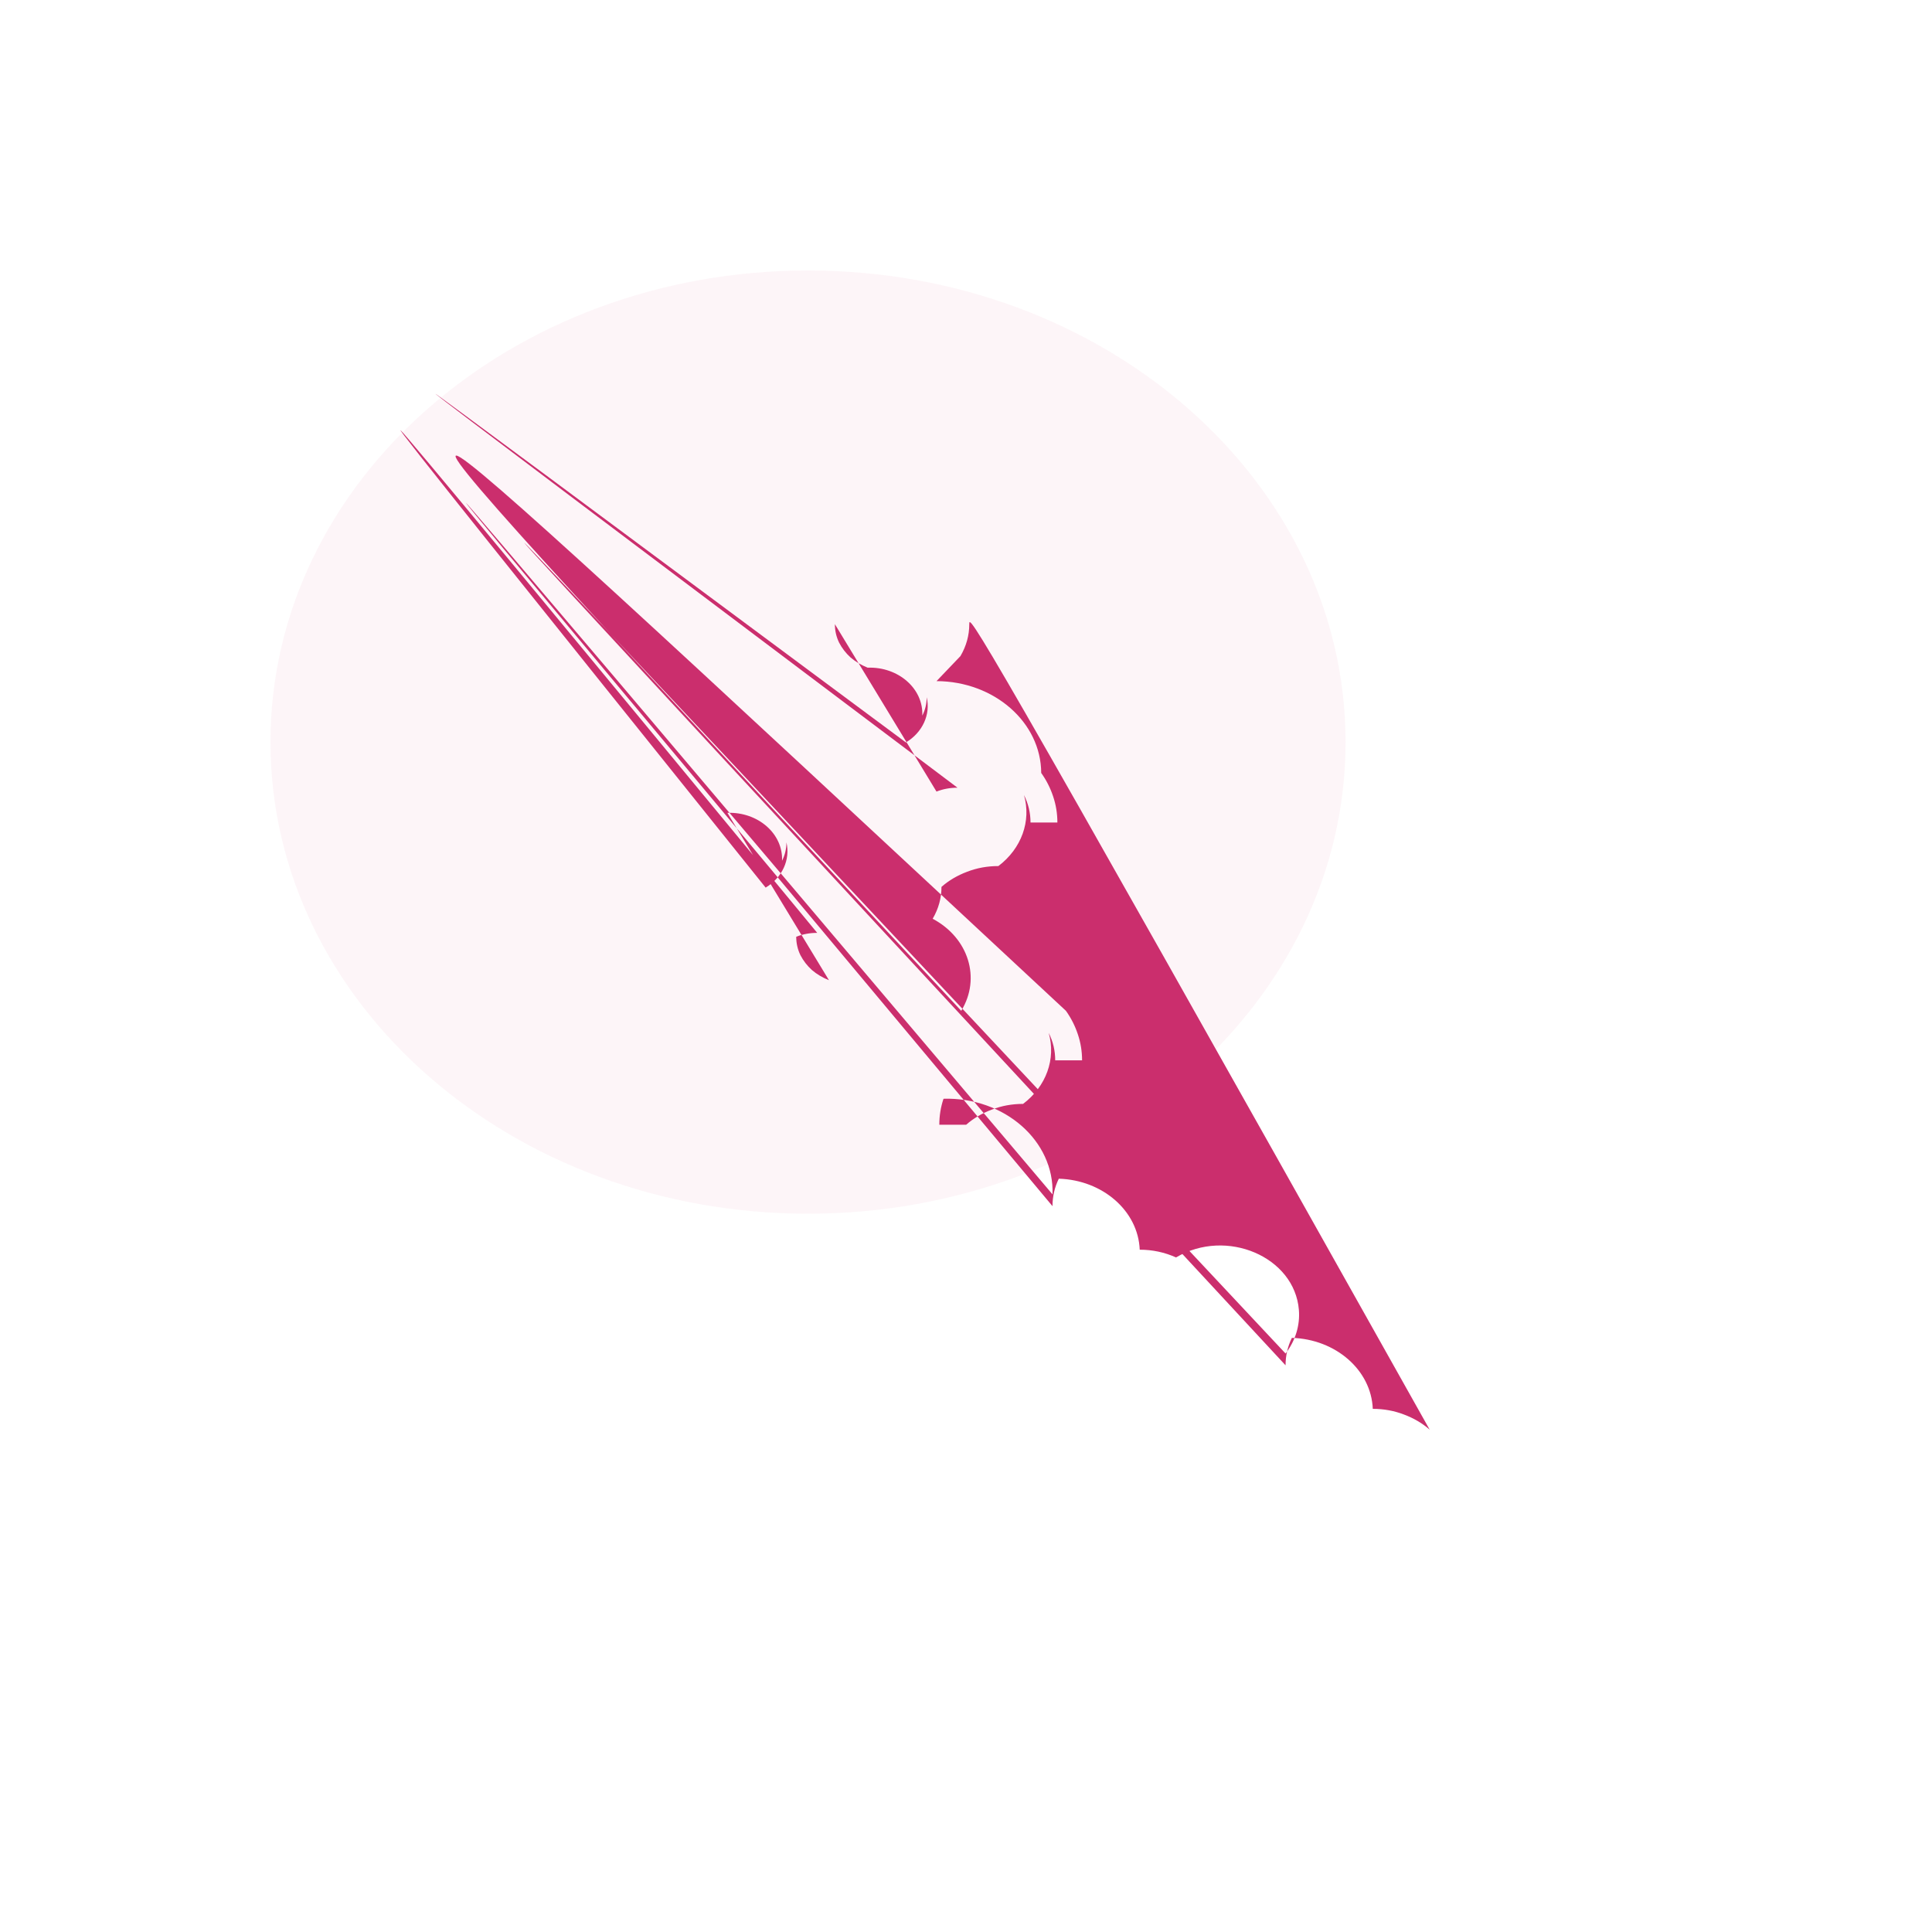 <svg xmlns="http://www.w3.org/2000/svg" version="1.1" xmlns:xlink="http://www.w3.org/1999/xlink" width="100%" height="100%" id="svgWorkerArea" viewBox="-25 -25 625 625" xmlns:idraw="https://idraw.muisca.co" style="background: white;"><defs id="defsdoc"><pattern id="patternBool" x="0" y="0" width="10" height="10" patternUnits="userSpaceOnUse" patternTransform="rotate(35)"><circle cx="5" cy="5" r="4" style="stroke: none;fill: #ff000070;"></circle></pattern></defs><g id="fileImp-348865331" class="cosito"><path id="pathImp-768172613" fill="none" class="grouped" d="M62.5 62.5C62.5 62.5 410.286 62.5 410.286 62.5 410.286 62.5 410.286 367.635 410.286 367.635 410.286 367.635 62.5 367.635 62.5 367.635 62.5 367.635 62.5 62.5 62.5 62.5"></path><path id="circleImp-76263061" fill="#CB2E6D" fill-opacity=".05" class="grouped" d="M62.5 215.068C62.5 130.776 140.32 62.5 236.393 62.5 332.466 62.5 410.286 130.776 410.286 215.068 410.286 299.359 332.466 367.635 236.393 367.635 140.32 367.635 62.5 299.359 62.5 215.068 62.5 215.068 62.5 215.068 62.5 215.068"></path><path id="pathImp-787156715" fill="#CB2E6D" class="grouped" d="M277.966 195.341C296.638 195.407 311.756 208.671 311.832 225.053 313.506 227.395 314.797 229.939 315.701 232.682 316.61 235.382 317.062 238.185 317.062 241.084 317.062 241.084 308.367 241.084 308.367 241.084 308.367 237.945 307.667 234.985 306.263 232.205 308.666 240.619 305.461 249.502 297.977 255.17 294.399 255.17 291.026 255.784 287.856 257.016 284.683 258.21 281.922 259.839 279.57 261.906 279.57 265.522 278.618 268.959 276.719 272.216 288.348 278.397 292.411 291.493 285.957 301.993 62.5 62.5 62.5 62.5 319.822 301.993 321.496 304.335 322.787 306.879 323.692 309.622 324.6 312.322 325.052 315.125 325.052 318.024 325.052 318.024 316.358 318.024 316.358 318.024 316.358 314.885 315.658 311.925 314.253 309.145 316.656 317.558 313.451 326.442 305.967 332.11 302.39 332.11 299.016 332.724 295.847 333.956 292.673 335.15 289.913 336.779 287.561 338.846 287.561 338.846 278.866 338.846 278.866 338.846 278.866 335.947 279.318 333.144 280.227 330.443 299.954 329.891 316.114 344.069 315.484 361.376 62.5 62.5 62.5 62.5 315.484 365.19 315.484 362.051 316.162 359.092 317.523 356.311 331.768 356.746 343.202 366.778 343.698 379.276 347.819 379.276 351.736 380.112 355.449 381.778 371.727 372.131 393.805 381.562 395.188 398.754 395.591 403.748 394.073 408.716 390.879 412.864 62.5 62.5 62.5 62.5 390.879 416.678 390.879 413.539 391.558 410.579 392.918 407.799 407.164 408.234 418.597 418.265 419.093 430.764 422.671 430.764 426.045 431.382 429.214 432.61 432.387 433.804 435.148 435.433 437.5 437.5 287.861 170.823 288.561 173.787 288.561 176.926 288.561 180.542 287.609 183.978 285.709 187.236 285.709 187.236 277.966 195.341 277.966 195.341M210.309 237.953C220.234 237.598 228.39 244.754 227.985 253.461 228.937 251.592 229.411 249.609 229.411 247.504 230.718 253.125 228.071 258.888 222.686 262.142 62.5 62.5 62.5 62.5 239.371 276.781 236.971 276.781 234.706 277.201 232.576 278.032 232.576 280.138 233.028 282.125 233.937 283.994 234.884 285.821 236.132 287.427 237.671 288.819 239.253 290.169 241.088 291.26 243.17 292.099 243.17 292.099 210.309 237.953 210.309 237.953M245.088 176.926C245.088 179.031 245.54 181.018 246.448 182.887 247.396 184.714 248.644 186.32 250.183 187.712 251.765 189.062 253.6 190.153 255.686 190.993 265.611 190.637 273.767 197.793 273.363 206.501 274.315 204.632 274.788 202.649 274.788 200.543 276.096 206.165 273.448 211.928 268.063 215.182 62.5 62.5 62.5 62.5 284.748 229.821 282.348 229.821 280.084 230.241 277.953 231.072 277.953 231.072 245.088 176.926 245.088 176.926"></path></g></svg>